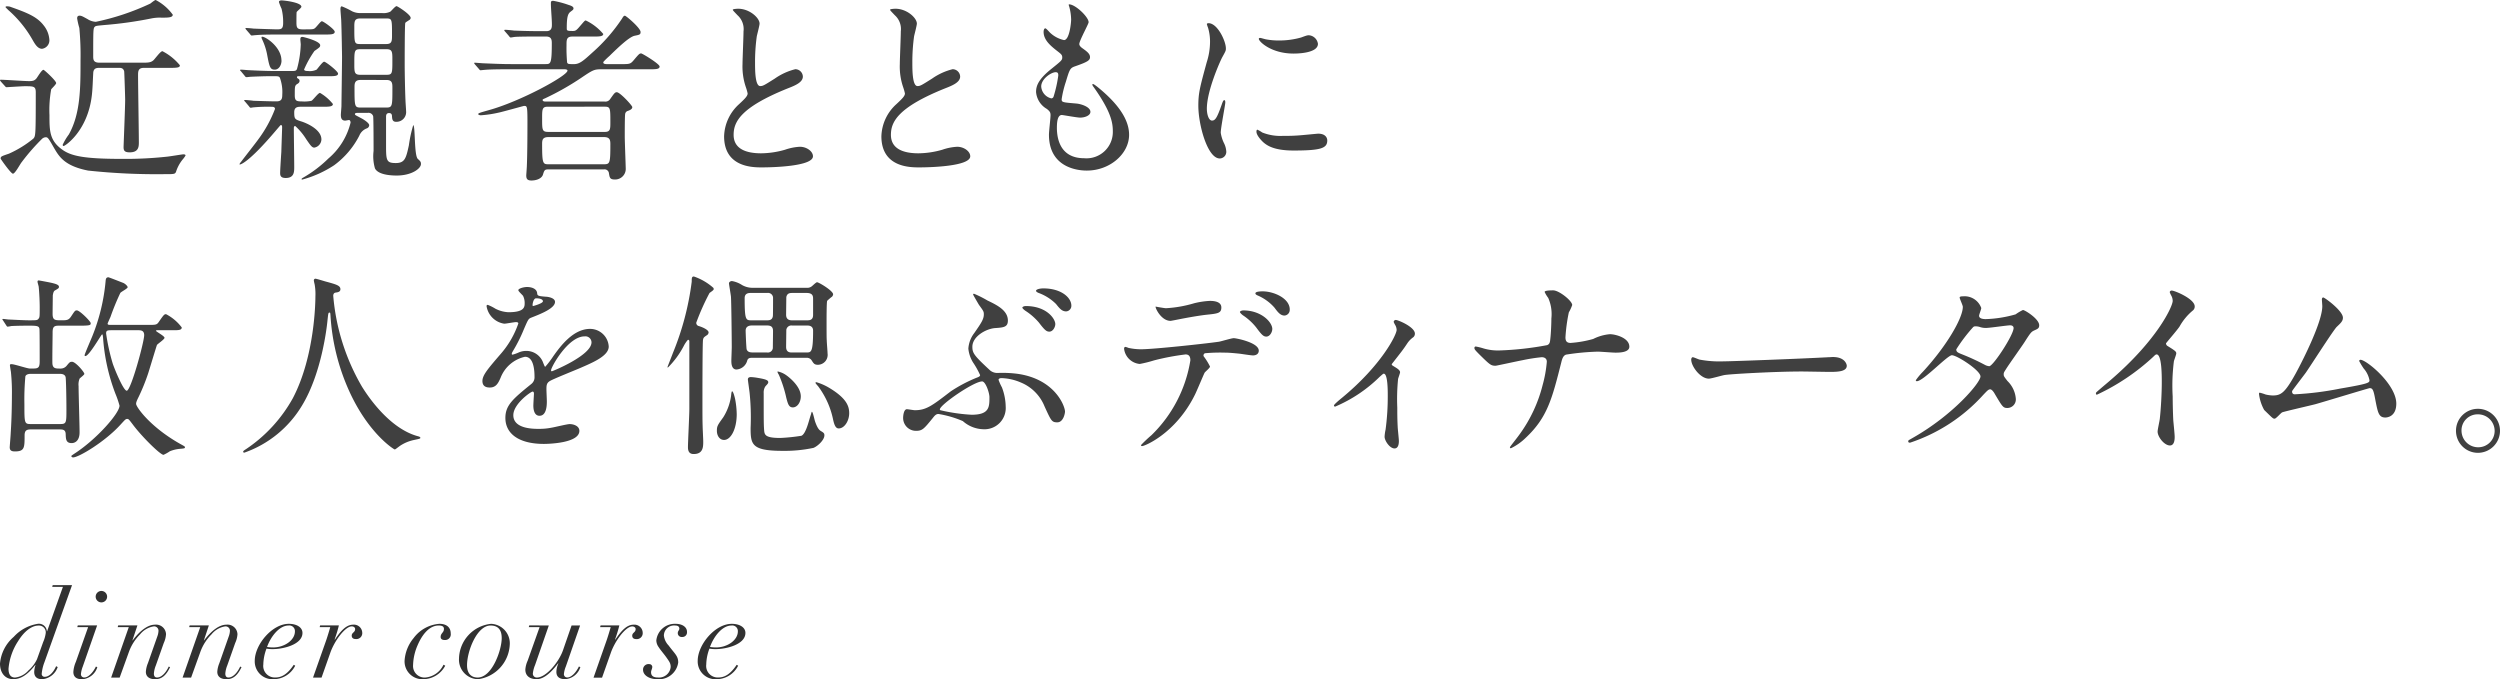 <svg xmlns="http://www.w3.org/2000/svg" width="286.723" height="77.897" viewBox="0 0 286.723 77.897">
  <g id="グループ_177" data-name="グループ 177" transform="translate(-21 -3917)">
    <g id="グループ_156" data-name="グループ 156" transform="translate(0 -130)">
      <g id="グループ_154" data-name="グループ 154" transform="translate(0 -1)">
        <path id="パス_724" data-name="パス 724" d="M-213.222-4555.08c-.068-.091-.114-.137-.114-.182s.068-.046.091-.046c.455,0,2.73.159,3.253.159s.66-.113.842-.318c.114-.137.592-.979.8-.979.091,0,1.456,1.251,1.456,1.524,0,.137-.478.592-.569.706a13.318,13.318,0,0,0-.2,2.958c0,1.8,0,2.912,1.456,3.958,1.024.75,2.548,1.069,6.848,1.069a44.38,44.38,0,0,0,5.141-.25c.3-.022,1.775-.273,1.911-.273.046,0,.251,0,.251.137a3.153,3.153,0,0,1-.273.387,4.281,4.281,0,0,0-.819,1.479c-.114.272-.228.272-1.3.272a73.9,73.9,0,0,1-8.782-.41c-2.662-.523-3.3-1.569-3.868-2.524-.659-1.161-.751-1.3-.978-1.3a.66.66,0,0,0-.455.2,23.978,23.978,0,0,0-2.321,2.662c-.159.182-.75,1.319-1,1.319-.228,0-1.411-1.683-1.411-1.729,0-.25.091-.273.956-.569a12.269,12.269,0,0,0,2.8-1.729c.25-.3.273-.3.273-5.3,0-.705-.251-.705-1.251-.705-.342,0-2.048.113-2.093.113-.091,0-.114-.045-.2-.136Zm4.914-6.437a2.937,2.937,0,0,1,.637,1.66.978.978,0,0,1-.842,1c-.523,0-.842-.592-1.115-1.069a13.146,13.146,0,0,0-2.8-3.412c0-.023-.273-.251-.273-.3,0-.091.137-.091.2-.091a1.522,1.522,0,0,1,.318.045C-210.265-4563-209.1-4562.564-208.309-4561.518Zm11.489,4.845c-.683,0-.683.409-.683.887,0,1.092.091,6.483.091,7.712,0,.523-.091,1.092-1.047,1.092-.569,0-.705-.182-.705-.591,0-.2.182-4.6.182-5.459,0-.273-.091-3.14-.114-3.253-.114-.387-.387-.387-.637-.387h-2.161c-.319,0-.728,0-.751.615-.046.8-.068,1.8-.159,2.547-.478,4.1-3.071,5.8-3.231,5.8-.091,0-.114-.091-.114-.136a6.454,6.454,0,0,1,.705-1.184c1.342-2.388,1.342-5.323,1.342-8.485a33.257,33.257,0,0,0-.136-3.731,8.5,8.5,0,0,1-.25-1.092c0-.091,0-.318.273-.318.227,0,.364.091.91.387a1.925,1.925,0,0,0,.956.317,28.034,28.034,0,0,0,6.256-2.093c.091-.067.5-.409.614-.409a5.632,5.632,0,0,1,1.957,1.684c0,.341-.546.341-1.3.341a4.829,4.829,0,0,0-1.16.091,45.02,45.02,0,0,1-5.346.751c-.933.09-1.047.09-1.16.228-.159.159-.159.478-.159,3.412,0,.433.114.683.728.683h4.732c.773,0,1.092,0,1.387-.228.182-.114.842-1.092,1.092-1.092a6.342,6.342,0,0,1,2,1.615c0,.25-.2.3-1.206.3Z" transform="translate(234.336 8612.453)" fill="#404040"/>
        <path id="パス_725" data-name="パス 725" d="M-142.66-4552.712c-.091-.091-.114-.113-.114-.137,0-.045.045-.067.091-.067.16,0,.842.067.979.091.637.022,2.025.068,2.616.068.568,0,.682-.25.682-.751a4.8,4.8,0,0,0-.273-1.956c-.114-.183-.2-.183-.932-.183-.865,0-1.934.046-2.412.068-.068,0-.41.046-.478.046-.091,0-.136-.046-.2-.137l-.432-.523c-.091-.091-.114-.113-.114-.159,0-.023.045-.045.091-.045.159,0,.865.067,1,.067.478.023,1.82.091,2.981.091h1.684c.568,0,.659,0,.773-.227a11.989,11.989,0,0,0,.432-2.821c0-.068-.046-.477-.046-.545,0-.205.023-.319.25-.319.091,0,2.025.478,2.025.956,0,.2-.068.25-.66.66a11.682,11.682,0,0,0-1.183,2.115c0,.182.319.182.455.182a1.779,1.779,0,0,0,.978-.158c.137-.137.683-.911.865-.911s1.593,1.092,1.593,1.365c0,.3-.455.3-1.206.3h-3.367c-.046,0-.136,0-.136.114,0,.068,0,.068.114.159a.281.281,0,0,1,.182.25c0,.2-.136.3-.3.387-.25.182-.25.3-.25,1.274,0,.637.2.705.8.705a3.954,3.954,0,0,0,1.115-.068c.182-.091.774-.91.978-.91a5.3,5.3,0,0,1,1.479,1.274c0,.319-.478.319-1.229.319h-2.5c-.478,0-.705.159-.705.637,0,.8.091.819.887,1.069.341.114,2.23.819,2.23,2.047a.98.98,0,0,1-.819.933c-.273,0-.478-.318-.933-.979a7.062,7.062,0,0,0-1.251-1.5c-.159,0-.159.183-.159.251,0,.683.045,3.8.045,4.437,0,.568,0,1.273-.978,1.273-.592,0-.637-.3-.637-.569,0-.387.114-2.093.136-2.434.023-.8.091-2.617.091-2.821,0-.114-.023-.25-.137-.25-.046,0-.091.068-.523.568-3.208,3.8-4.118,3.958-4.186,3.958-.114,0,.046-.2.182-.363.3-.41,1.684-2.162,1.934-2.525a14.29,14.29,0,0,0,1.911-3.481c0-.25-.25-.25-.455-.25a17.111,17.111,0,0,0-2,.067c-.068,0-.273.046-.319.046-.091,0-.137-.068-.2-.159Zm4.1-7.712c-1.684,0-2.275.023-2.867.068-.068,0-.41.045-.477.045-.091,0-.114-.045-.2-.158l-.432-.5c-.091-.113-.091-.136-.091-.159,0-.045.023-.045.068-.045.137,0,.706.045.819.068.41.023,2.594.09,2.73.09.5,0,.705-.067.705-.751a6.23,6.23,0,0,0-.182-1.614,5.443,5.443,0,0,1-.3-.774c0-.136.137-.182.3-.182.3,0,2.275.228,2.275.729,0,.136-.5.5-.546.613-.023.138-.023.956-.023,1.139,0,.613.046.841.705.841,1.069,0,1.183,0,1.342-.09.182-.068.705-.842.865-.842.182,0,1.479.933,1.479,1.206,0,.318-.455.318-1.206.318Zm.068,2.98c0,.546-.318,1.047-.773,1.047-.546,0-.614-.319-.888-1.775a7.11,7.11,0,0,0-.546-1.66c-.068-.137-.113-.273-.068-.319C-140.59-4560.355-138.5-4559.1-138.5-4557.443Zm11.58-5.437a1.757,1.757,0,0,0,.887-.159c.114-.068.569-.637.728-.637.114,0,1.616.956,1.616,1.342a.293.293,0,0,1-.16.25c-.386.25-.432.273-.455.341-.069.136-.069,4.254-.069,4.8,0,.91.046,3.162.091,4.072,0,.183.069,1.047.069,1.229a1.109,1.109,0,0,1-1.16,1.229c-.432,0-.432-.365-.455-.592,0-.25-.068-.41-.341-.41-.319,0-.341.273-.341.41v3.344c0,1.684.046,1.979,1.115,1.979,1.047,0,1.183-.569,1.5-2.025a15.282,15.282,0,0,1,.5-2.32c.25,0,.091,3.457.523,3.866.3.274.364.342.364.592,0,.523-1.069,1.319-2.775,1.319-.342,0-2.093,0-2.5-.819a5.03,5.03,0,0,1-.159-2c0-.182,0-3.754-.046-3.981a.554.554,0,0,0-.614-.387h-1.138c-.114,0-.341,0-.341.137,0,.114.046.114.728.478.273.137.91.546.91.8a.406.406,0,0,1-.273.363,1.491,1.491,0,0,0-.865.842,9.694,9.694,0,0,1-2.889,3.39,12.6,12.6,0,0,1-3.64,1.638c-.046,0-.091,0-.091-.045s.046-.09.114-.136a14.224,14.224,0,0,0,2.958-2.229,7.836,7.836,0,0,0,2.548-4.117c0-.16-.068-.3-.182-.3-.068,0-.364.068-.432.068-.455,0-.5-.364-.5-.683,0-.136.068-.842.068-1,0-.182.068-5.05.068-5.6,0-.182-.045-3.025-.091-4.118,0-.2-.091-1.16-.091-1.364,0-.114,0-.341.159-.341a9.332,9.332,0,0,1,1.183.569,2.1,2.1,0,0,0,1,.2Zm-2.548.615c-.683,0-.683.364-.683,1.023,0,1.821,0,1.911.683,1.911h2.98c.66,0,.66-.363.66-1.047,0-1.8,0-1.887-.66-1.887Zm0,3.526c-.683,0-.683.182-.683,1.684,0,.933,0,1.251.683,1.251h3c.682,0,.682-.159.682-1.684,0-.933,0-1.251-.682-1.251Zm.023,3.526c-.637,0-.683.387-.683.8,0,2.229,0,2.366.705,2.366h2.935c.705,0,.705-.16.705-2.229,0-.523,0-.933-.682-.933Z" transform="translate(191.779 8612.383)" fill="#404040"/>
        <path id="パス_726" data-name="パス 726" d="M-66.173-4544.883c-.41,0-.455.091-.614.614-.159.455-.774.659-1.32.659-.5,0-.591-.227-.591-.591,0-.046.068-.956.068-1.07.068-1.547.068-4.732.068-5.05,0-1.843-.045-1.843-.387-1.843-.068,0-2.479.683-2.935.773a13,13,0,0,1-2.024.3c-.159,0-.3-.068-.3-.137,0-.113.273-.182,1.229-.455,3.617-1,9.009-3.936,9.009-4.527,0-.159-.273-.159-.5-.159h-6.1c-2,0-2.662.045-2.867.068-.091,0-.432.046-.5.046s-.114-.046-.182-.137l-.455-.523c-.091-.113-.091-.113-.091-.158s.023-.046.068-.046c.159,0,.865.068,1.024.068,1.115.045,2.048.091,3.117.091h3.959c.591,0,.728,0,.728-2.389,0-.364-.023-.774-.66-.774h-.7c-1.979,0-2.639.023-2.867.045-.068,0-.41.068-.477.068-.091,0-.137-.068-.2-.159l-.432-.5c-.091-.091-.114-.136-.114-.16,0-.045.046-.068.091-.068.159,0,.865.068,1,.091,1.115.045,2.048.068,3.117.068h.614c.637,0,.637-.477.637-.75,0-.683-.114-1.775-.114-2.457,0-.205.046-.273.273-.273a11.049,11.049,0,0,1,1.775.477c.387.114.546.228.546.388,0,.136-.068.182-.341.386-.3.228-.432.592-.432,1.889,0,.273.023.318.683.318.319,0,.41-.045.887-.614.455-.523.5-.591.614-.591a5.915,5.915,0,0,1,2,1.546c0,.3-.5.3-1.206.3H-63.42c-.66,0-.66.387-.66.978a18.106,18.106,0,0,0,.068,2c.091.183.159.183.8.183s1.092-.41,2.116-1.342a19.752,19.752,0,0,0,3.39-3.891c.114-.2.2-.319.319-.319.136,0,1.8,1.411,1.8,1.866,0,.3-.114.319-.683.433-.637.136-1.934,1.388-2.889,2.321a8.171,8.171,0,0,0-.637.614.2.2,0,0,0-.068.136c0,.183.319.183.5.183h1.479c1,0,1.115,0,1.456-.387.637-.75.705-.841.91-.841.136,0,2.116,1.205,2.116,1.5,0,.319-.455.319-1.206.319H-60.1c-.819,0-.978.091-2.321,1a31.093,31.093,0,0,1-4.1,2.321c-.2.091-.3.114-.3.2,0,.182.273.182.364.182h6.757a.643.643,0,0,0,.614-.272c.455-.637.546-.8.774-.8.364,0,1.775,1.524,1.775,1.707,0,.25-.319.364-.5.433a.423.423,0,0,0-.318.363c-.046.205-.046,2.185-.046,2.571,0,.545.114,3.458.114,3.754a1.217,1.217,0,0,1-1.229,1.182c-.592,0-.614-.2-.705-.75a.5.5,0,0,0-.569-.409Zm-.068-7.189c-.637,0-.637.3-.637,1.365,0,1.319,0,1.524.728,1.524h6.461c.637,0,.637-.342.637-1.093,0-1.614,0-1.8-.637-1.8Zm6.438,6.6c.705,0,.751-.114.751-2.3,0-.455-.046-.819-.728-.819h-6.37c-.705,0-.728.365-.728.819,0,2.252.091,2.3.751,2.3Z" transform="translate(150.054 8612.312)" fill="#404040"/>
        <path id="パス_727" data-name="パス 727" d="M.093-4550.958c.683-.637.978-.933.978-1.228a5.783,5.783,0,0,0-.2-.706,7.313,7.313,0,0,1-.387-2.661c0-.523.114-3.162.114-3.754a2.125,2.125,0,0,0-.683-1.842c-.478-.5-.546-.569-.546-.637,0-.091.546-.114.614-.114,1.3,0,2.457,1.046,2.457,1.707,0,.2-.273,1.228-.319,1.455a21.417,21.417,0,0,0-.2,3c0,.865,0,2.708.592,2.708.318,0,.455-.092,1.683-.865a7.031,7.031,0,0,1,2.344-1.069.874.874,0,0,1,.864.842c0,.682-.933,1.046-1.752,1.365-5.414,2.184-6.188,3.845-6.188,5.323,0,1.547,1.32,2.116,3.162,2.116a10.165,10.165,0,0,0,2.73-.41,6.2,6.2,0,0,1,1.707-.341c.773,0,1.5.523,1.5,1.092,0,1.16-4.641,1.274-5.846,1.274-1.047,0-4.345,0-4.345-3.572A5.159,5.159,0,0,1,.093-4550.958Z" transform="translate(105.675 8610.901)" fill="#404040"/>
        <path id="パス_728" data-name="パス 728" d="M46.087-4550.958c.683-.637.978-.933.978-1.228a5.783,5.783,0,0,0-.2-.706,7.313,7.313,0,0,1-.387-2.661c0-.523.114-3.162.114-3.754a2.125,2.125,0,0,0-.683-1.842c-.478-.5-.546-.569-.546-.637,0-.091.546-.114.614-.114,1.3,0,2.457,1.046,2.457,1.707,0,.2-.273,1.228-.319,1.455a21.418,21.418,0,0,0-.2,3c0,.865,0,2.708.592,2.708.319,0,.455-.092,1.684-.865a7.029,7.029,0,0,1,2.343-1.069.874.874,0,0,1,.864.842c0,.682-.933,1.046-1.752,1.365-5.414,2.184-6.188,3.845-6.188,5.323,0,1.547,1.32,2.116,3.162,2.116a10.171,10.171,0,0,0,2.73-.41,6.2,6.2,0,0,1,1.706-.341c.773,0,1.5.523,1.5,1.092,0,1.16-4.641,1.274-5.846,1.274-1.047,0-4.345,0-4.345-3.572A5.159,5.159,0,0,1,46.087-4550.958Z" transform="translate(77.721 8610.901)" fill="#404040"/>
        <path id="パス_729" data-name="パス 729" d="M95.626-4561.133c0,.206-1.069,2.116-1.069,2.5,0,.159.114.319.41.523.546.387.819.637.819.978,0,.364-.251.546-1.684,1.046-.614.205-.66.364-1.092,1.8a11.874,11.874,0,0,0-.477,1.979c0,.364.091.364,1.684.5.546.045,1.615.387,1.615.955,0,.41-.614.66-1.183.66-.341,0-1.979-.3-2.093-.3-.569,0-.569,1.069-.569,1.57.023,1.024.3,3.389,3.139,3.389a3.02,3.02,0,0,0,3.276-3.094c0-.978-.2-2.275-2.252-5.141a.367.367,0,0,1-.091-.228c0-.2.5.228.569.273,2.616,2.116,3.64,3.913,3.64,5.505,0,2.161-2.184,4.1-4.846,4.1-.432,0-4.345,0-4.345-4.118,0-.365.182-1.911.182-2.23,0-.272-.046-.432-.433-.728a2.474,2.474,0,0,1-1.228-1.934c0-.683.25-1.434,1.684-2.594,1.183-.956,1.319-1.046,1.319-1.365,0-.3-.114-.387-.614-.773-.66-.523-1.524-1.205-1.524-2.161,0-.159.045-.41.2-.41.114,0,.5.479.592.547a3.372,3.372,0,0,0,1.547.8c.637,0,.819-2.024.819-2.343a5.969,5.969,0,0,0-.228-1.524.453.453,0,0,1-.045-.228C94.034-4563.248,95.626-4561.746,95.626-4561.133ZM91.85-4555.4c-.523,0-1.661.773-1.661,1.638a1.5,1.5,0,0,0,1.16,1.365.29.29,0,0,0,.251-.182,14.718,14.718,0,0,0,.546-2.435C92.146-4555.195,92.146-4555.4,91.85-4555.4Z" transform="translate(50.227 8611.681)" fill="#404040"/>
        <path id="パス_730" data-name="パス 730" d="M138.612-4546.5c.387,0,.592-.365,1.092-1.775.136-.387.2-.568.319-.568s.113.227.113.273c0,.25-.523,2.912-.523,3.458a4.069,4.069,0,0,0,.364,1.183,2.452,2.452,0,0,1,.273,1,.763.763,0,0,1-.75.774c-1.411,0-2.457-3.868-2.457-6.052,0-1.456.182-2.115.956-4.959a7.734,7.734,0,0,0,.386-2.367,5.554,5.554,0,0,0-.228-1.615,2.951,2.951,0,0,1-.136-.41c0-.068.091-.114.182-.114,1.047,0,2,2.07,2,2.89,0,.25,0,.272-.432,1.046-.25.478-1.751,3.822-1.751,5.87C138.021-4547.179,138.248-4546.5,138.612-4546.5Zm13.218,2.275c0,.887-.682,1.16-3.868,1.16-2.23,0-3.071-.569-3.549-1.024-.114-.113-.705-.705-.705-1.137,0-.046,0-.228.114-.228a3.4,3.4,0,0,1,.546.318,5.606,5.606,0,0,0,2.434.387,18.931,18.931,0,0,0,1.979-.068c.319-.022,1.911-.182,2-.182C151.648-4545,151.83-4544.5,151.83-4544.222ZM150.76-4555.3c0,1.115-2.525,1.115-2.8,1.115-2.571,0-3.981-1.388-3.981-1.684,0-.045.023-.113.159-.113.068,0,.341.091.637.16a7.8,7.8,0,0,0,1.547.136,9.168,9.168,0,0,0,2.5-.341c.683-.25.751-.272.978-.25A1.135,1.135,0,0,1,150.76-4555.3Z" transform="translate(21.393 8608.329)" fill="#404040"/>
      </g>
      <g id="グループ_155" data-name="グループ 155">
        <path id="パス_731" data-name="パス 731" d="M-209.318-4468.481c-.455,0-.774.045-.774.682,0,1.41,0,1.843-1.114,1.843-.478,0-.592-.182-.592-.5,0-.022.114-1.456.114-1.614.137-2,.137-4.118.137-4.346a22.616,22.616,0,0,0-.114-2.662c-.023-.136-.114-.682-.114-.773,0-.114.114-.114.182-.114.341,0,1.8.5,2.093.5h.41c.592,0,.728-.136.728-.842,0-.5,0-3.253-.022-3.639-.023-.41-.273-.433-1.251-.433-.865,0-1.684.023-2,.045a2.6,2.6,0,0,1-.41.068c-.046,0-.091-.046-.16-.159l-.341-.523c-.046-.068-.091-.113-.091-.137a.06.06,0,0,1,.068-.067c.114,0,.568.067.659.067.137,0,1.684.091,2.3.091.887,0,.978,0,1.115-.182.136-.16.136-.273.136-1.342,0-.547-.046-1.661-.114-2.3,0-.09-.137-.5-.137-.591s.023-.159.137-.159c.045,0,1.411.25,1.638.319.455.114.682.228.682.41,0,.158-.046.182-.478.432-.159.092-.2.409-.227.546,0,.183-.023,1.843-.023,2.116,0,.75.273.75,1.024.75.614,0,.819-.023,1.092-.432.41-.614.455-.706.66-.706.341,0,1.593,1.274,1.593,1.456,0,.227,0,.3-1.274.3h-2.434c-.546,0-.66.2-.66.8,0,.568-.046,3.048-.023,3.549.046.569.387.569.91.569a.889.889,0,0,0,.705-.3c.341-.41.387-.479.637-.479.41,0,1.411,1.184,1.411,1.388,0,.114-.478.455-.546.547a1.793,1.793,0,0,0-.114.863c0,.819.114,4.528.114,5.3,0,.91-.478,1.229-.91,1.229-.66,0-.66-.479-.683-1,0-.5-.273-.568-.66-.568Zm-.069-6.371c-.5,0-.591.228-.614.273a28.964,28.964,0,0,0-.114,3.208c0,2.138,0,2.274.705,2.274H-206c.705,0,.705-.159.705-1.706,0-1.434-.046-3.412-.091-3.663-.068-.319-.387-.387-.66-.387Zm13.536-5.618c.819,0,.933,0,1.183-.387.523-.751.592-.841.8-.841a5.312,5.312,0,0,1,1.8,1.523c0,.318-.387.318-1,.318h-1.683c-.182,0-.273,0-.273.068,0,.091.979.592.979.8,0,.183-.774.683-.865.82-.046.091-.842,2.73-1,3.23a22.862,22.862,0,0,1-1.092,2.707c-.273.546-.3.684-.3.82,0,.363,1.638,2.684,5.1,4.618.455.251.5.272.5.364,0,.114-.045.136-.637.182a3.889,3.889,0,0,0-1.092.273,4.822,4.822,0,0,1-.728.41c-.364,0-2.457-2.048-3.526-3.481-.432-.569-.478-.637-.637-.637-.182,0-.227.068-.774.66-1.752,1.934-4.778,3.754-5.437,3.754-.091,0-.2-.068-.2-.16,0-.045.25-.2.318-.25,2.5-1.592,5.21-4.641,5.21-5.528a11.221,11.221,0,0,0-.478-1.388,22.285,22.285,0,0,1-1.411-6.416c-.045-.341-.045-.364-.114-.364-.091,0-1.479,2.48-1.911,2.48a.083.083,0,0,1-.091-.091c0-.137.728-1.8.865-2.139a22.208,22.208,0,0,0,1.547-6.393c.023-.273.091-.41.319-.41.068,0,1.5.569,1.684.637.273.114.523.387.523.5,0,.159-.751.523-.842.66a28.458,28.458,0,0,0-1.137,2.775c-.046.091-.319.705-.319.728,0,.16.114.16.455.16Zm-4.141.613c-.569,0-.751,0-.751.365a23.224,23.224,0,0,0,.751,3.435c.182.568,1.229,3.139,1.615,3.139.478,0,2-5.6,2-6.37,0-.569-.41-.569-.728-.569Z" transform="translate(233.913 8564.73)" fill="#404040"/>
        <path id="パス_732" data-name="パス 732" d="M-131.9-4483.545a24.739,24.739,0,0,0,3.3,10.419c.387.614,2.958,4.778,6.461,5.688.069.023.228.068.228.16,0,.113-.068.113-.8.272a4.541,4.541,0,0,0-1.57.682c-.432.319-.5.387-.569.387-.091,0-2.98-1.8-5.187-6.621a24.573,24.573,0,0,1-2.184-8.8c-.023-.25-.023-.272-.114-.272-.136,0-.136.091-.227.909-.068.729-.66,6.029-2.912,9.737a12.571,12.571,0,0,1-6.62,5.415c-.068,0-.137-.022-.137-.114,0-.068.114-.159.3-.272a16.877,16.877,0,0,0,5.391-5.847c2.594-4.937,2.594-11.443,2.594-11.694a6.239,6.239,0,0,0-.091-1.387,3.243,3.243,0,0,1-.091-.455.194.194,0,0,1,.182-.182c.136,0,1.115.318,1.32.364,1.092.3,1.547.432,1.547.842,0,.25-.182.318-.387.364-.182.022-.3.045-.364.137A.434.434,0,0,0-131.9-4483.545Z" transform="translate(191.12 8564.483)" fill="#404040"/>
        <path id="パス_733" data-name="パス 733" d="M-72.28-4472.305c0-.683.637-1.411,2.184-3.208a10.461,10.461,0,0,0,1.933-3.39c0-.136-.159-.159-.25-.159-.228,0-1.16.183-1.365.183a2.415,2.415,0,0,1-2.025-2c0-.068,0-.159.137-.159a5.1,5.1,0,0,1,.865.433,3.618,3.618,0,0,0,1.5.41c1.866,0,1.866-.615,1.866-1.069a1.824,1.824,0,0,0-.182-.8c-.068-.113-.546-.523-.546-.66,0-.183.591-.364,1-.364.546,0,1.114.205,1.16.705.023.3.114.341,1.024.41.159,0,1.024.114,1.024.592,0,.75-1.661,1.387-2.707,1.8-.341.137-.364.182-.865,1.342a17.638,17.638,0,0,1-1.229,2.457c-.114.2-.159.273-.159.364a.083.083,0,0,0,.091.091,4.465,4.465,0,0,0,.7-.25,2.134,2.134,0,0,1,.887-.182,2.051,2.051,0,0,1,1.934,1.388c.159.387.182.432.228.432a10.7,10.7,0,0,0,.933-1.228c.751-1.047,2.23-3.117,4.209-3.117a2.146,2.146,0,0,1,2.139,2.025c0,1.069-1.8,1.82-3.208,2.434-.569.25-3.14,1.274-3.549,1.524-.364.227-.387.477-.387.955,0,.205.046,1.161.046,1.365,0,.364,0,1.661-.842,1.661-.614,0-.705-.751-.705-1.161,0-.227.068-1.319.068-1.342,0-.091,0-.272-.159-.272-.182,0-2.206,1.41-2.206,2.706,0,1.57,2.275,1.57,2.934,1.57a7.057,7.057,0,0,0,1.456-.136c.319-.046,1.775-.41,2.07-.41.478,0,1.115.228,1.115.773,0,1.411-3.526,1.5-4.072,1.5-2.889,0-4.414-1.183-4.414-2.98,0-1.456.865-2.184,3-3.914a.969.969,0,0,0,.341-.8c0-1.023-.182-2.3-1.092-2.3a3.913,3.913,0,0,0-2.8,2.411c-.251.569-.5,1.115-1.229,1.115C-71.848-4471.555-72.28-4471.691-72.28-4472.305Zm5.8-8.6c.046,0,1.138-.3,1.138-.546,0-.3-.569-.341-.774-.341-.319,0-.41.637-.41.729S-66.525-4480.9-66.479-4480.9Zm2.07,7.371c0,.046.023.114.091.114s4.55-1.82,4.55-3.322a.7.7,0,0,0-.8-.682C-62.452-4477.424-64.409-4473.9-64.409-4473.534Z" transform="translate(148.609 8563.004)" fill="#404040"/>
        <path id="パス_734" data-name="パス 734" d="M-13.344-4484.274a26.959,26.959,0,0,0-1.524,3.412.38.38,0,0,0,.3.387c.319.091,1.115.41,1.115.729a.414.414,0,0,1-.228.341c-.3.205-.364.25-.41.5-.068.273-.068,6.279-.068,6.848,0,1.434,0,2.434.023,3.049,0,.25.068,1.5.068,1.774,0,.592,0,1.434-1.092,1.434-.341,0-.66-.136-.66-.773,0-.615.159-3.686.159-4.391v-7.758a.161.161,0,0,0-.159-.182,3.39,3.39,0,0,0-.478.705,10.072,10.072,0,0,1-1.82,2.48c-.045,0-.045-.045-.045-.068s.523-1.343.614-1.593a32.044,32.044,0,0,0,2.161-8.189c0-.41,0-.592.25-.592a6.558,6.558,0,0,1,2.23,1.3C-12.8-4484.661-12.866-4484.616-13.344-4484.274Zm3.117,13.9c0,1.684-.66,2.958-1.456,2.958-.5,0-.819-.477-.819-1.046,0-.523.068-.637.728-1.546a6.208,6.208,0,0,0,.933-2.775c.046-.182.046-.205.091-.205.137,0,.319.774.341.887A10.146,10.146,0,0,1-10.227-4470.375Zm8.03-14.491a.817.817,0,0,0,.592-.182c.091-.069.477-.455.591-.455.2,0,1.843.978,1.843,1.388a.427.427,0,0,1-.228.34c-.022.023-.41.341-.455.41-.068.159-.068,1.979-.068,2.366,0,1.229,0,1.889.023,2.185,0,.227.091,1.251.091,1.478a1.138,1.138,0,0,1-1.092,1.3c-.409,0-.5-.136-.728-.5a.656.656,0,0,0-.614-.3H-8.453c-.2,0-.478,0-.569.319a1.375,1.375,0,0,1-1.229,1.023c-.592,0-.592-.773-.592-1s.046-1.319.046-1.57c0-1-.046-5.141-.091-5.778-.023-.25-.228-1.433-.228-1.524,0-.182.2-.273.341-.273a3.1,3.1,0,0,1,1.16.456,2.425,2.425,0,0,0,1.206.318Zm-6.415.592c-.2,0-.705,0-.705.591,0,2.548.137,2.548.8,2.548h1.752c.228,0,.614,0,.683-.478.022-.091.022-1.8.022-2.048a.576.576,0,0,0-.659-.614Zm.137,3.73c-.137,0-.728,0-.728.591,0,.273.068,1.934.114,2.139.114.364.5.364.728.364h1.593a.575.575,0,0,0,.683-.5c0-.068.022-1.638.022-1.957,0-.41-.159-.637-.682-.637Zm1.866,6.507c0,.2-.3.387-.387.569a1.312,1.312,0,0,0-.137.683c0,3.185,0,3.526.046,4.208.046.569.091.933,1.865.933a21.7,21.7,0,0,0,2.412-.25c.546-.228.888-1.866,1.069-2.367.023-.045.091-.386.137-.386.113,0,.3.955.364,1.115.3.865.523,1,.66,1.092.341.2.409.272.409.5,0,.523-.751,1.229-1.251,1.434a15.9,15.9,0,0,1-3.526.341c-3.572,0-3.686-.729-3.686-2.64a27.814,27.814,0,0,0-.114-4c-.023-.228-.2-1.456-.2-1.547,0-.2.137-.273.364-.273a6.007,6.007,0,0,1,.774.091C-6.883-4474.378-6.61-4474.265-6.61-4474.037Zm3.731,1.615c0,.729-.432,1.274-.91,1.274-.455,0-.569-.387-.751-1.092A14.166,14.166,0,0,0-5.4-4474.9a1.392,1.392,0,0,1-.159-.319c0-.045.046-.045.068-.045a2.615,2.615,0,0,1,.956.433C-4.312-4474.674-2.879-4473.6-2.879-4472.422Zm.682-8.713c.3,0,.728,0,.728-.614v-1.82c0-.3,0-.705-.75-.705H-3.834c-.251,0-.614,0-.705.478,0,.045-.023,1.843-.023,2.025,0,.637.5.637.728.637Zm-.022,3.686c.523,0,.75,0,.75-2.5,0-.591-.523-.591-.705-.591H-3.88a.583.583,0,0,0-.659.5c0,.046-.023,1.729-.023,1.957,0,.637.455.637.682.637Zm4.891,6.961c0,.888-.546,1.752-1.206,1.752-.341,0-.5-.387-.637-1A9.59,9.59,0,0,0-.9-4473.583a3.394,3.394,0,0,1-.3-.364c0-.068.068-.091.114-.091a6.4,6.4,0,0,1,1.41.614C2.4-4472.194,2.672-4471.262,2.672-4470.488Z" transform="translate(115.721 8564.872)" fill="#404040"/>
        <path id="パス_735" data-name="パス 735" d="M60.406-4481.294c1.092.523,2.343,1.137,2.343,2.3,0,.751-.478.8-1.479.864-1.069.092-2.594.979-2.594,2.139,0,.729.182,1,2.025,2.707a1.294,1.294,0,0,0,.91.3,13.557,13.557,0,0,1,2.184.091c4.368.591,5.506,3.731,5.506,4.345,0,.182-.182,1.229-.887,1.229-.637,0-.705-.183-1.456-1.82a4.97,4.97,0,0,0-2.73-2.753,6.082,6.082,0,0,0-2.207-.5c-.091,0-.341.022-.341.2a5.886,5.886,0,0,0,.387.865,6.426,6.426,0,0,1,.432,2.207,2.433,2.433,0,0,1-2.548,2.593,3.672,3.672,0,0,1-2.366-.933,11.857,11.857,0,0,0-2.8-.819c-.3,0-.478.25-.66.478-1,1.228-1.183,1.456-1.911,1.456a1.473,1.473,0,0,1-1.479-1.479c0-.319.091-1,.432-1,.137,0,.774.114.91.114,1.3,0,1.957-.5,4.118-2.161a16.67,16.67,0,0,1,2.98-1.57c.182-.068.387-.136.387-.3a9.281,9.281,0,0,0-.8-1.434,3.7,3.7,0,0,1-.546-1.592,3.275,3.275,0,0,1,.683-1.8c.773-1.115,1.092-1.569,1.092-2.139,0-.318-.045-.387-.546-1.069-.046-.068-.683-1.16-.683-1.206a.1.1,0,0,1,.091-.091A12.108,12.108,0,0,1,60.406-4481.294Zm-.614,9.282c-.956,0-4.845,2.685-4.845,3.208,0,.022,0,.045.045.091a20.312,20.312,0,0,0,3.595.523c2.047,0,2.047-.888,2.047-2.025C60.634-4470.693,60.2-4472.013,59.792-4472.013Zm8.395-6.575c0,.342-.273.865-.683.865-.319,0-.523-.159-1.183-1.024a7,7,0,0,0-1.593-1.387c-.091-.069-.319-.251-.319-.342s.2-.182.387-.182C67.186-4480.658,68.187-4479.2,68.187-4478.588Zm1.843-2.115a.643.643,0,0,1-.591.659c-.478,0-.751-.317-1.16-.841a5.517,5.517,0,0,0-2-1.274c-.228-.091-.3-.182-.3-.25,0-.159.41-.273.842-.273C68.847-4482.682,70.03-4481.636,70.03-4480.7Z" transform="translate(73.844 8562.757)" fill="#404040"/>
        <path id="パス_736" data-name="パス 736" d="M125.2-4473.19c0,.159-.546.591-.614.705-.068.091-.933,2.184-1.138,2.571-2.184,4.39-5.733,5.846-6.029,5.846-.091,0-.136-.045-.136-.113a15.515,15.515,0,0,1,1.205-1.138,15.342,15.342,0,0,0,4.459-8.577c0-.273-.046-.683-.546-.683a28.039,28.039,0,0,0-3.617.683,14.357,14.357,0,0,1-1.638.41,1.99,1.99,0,0,1-1.8-1.729c0-.137.046-.228.159-.228a1.972,1.972,0,0,1,.341.114,6.714,6.714,0,0,0,1.434.159c1.456,0,7.348-.637,8.94-.865.273-.045,1.456-.409,1.706-.409.273,0,2.867.5,2.867,1.433,0,.41-.364.546-.66.546-.25,0-1.365-.182-1.593-.205-.478-.045-1.115-.114-1.615-.114a19.41,19.41,0,0,0-2.3.069.275.275,0,0,0-.159.341A7.042,7.042,0,0,1,125.2-4473.19Zm-5.051-6.689a14.012,14.012,0,0,0,3.231-.569,9.314,9.314,0,0,1,1.82-.272c.478,0,1.3.091,1.3.75s-.387.706-1.729.842c-1.16.136-2.685.432-3.026.5-.114.023-1,.2-1.069.2-1.114,0-1.82-1.592-1.706-1.638C118.968-4480.061,119.969-4479.879,120.151-4479.879Zm12.194,2.389c0,.342-.273.865-.683.865-.319,0-.523-.181-1.16-1.046a6.6,6.6,0,0,0-1.547-1.41c-.091-.069-.319-.273-.319-.364s.2-.182.387-.182C131.071-4479.628,132.345-4478.287,132.345-4477.49Zm2-2.229a.647.647,0,0,1-.592.682c-.477,0-.773-.386-1.16-.91a5.378,5.378,0,0,0-1.911-1.388c-.228-.091-.273-.182-.273-.25,0-.228.682-.228.842-.228C132.481-4481.812,134.347-4481.039,134.347-4479.719Z" transform="translate(34.575 8562.228)" fill="#404040"/>
        <path id="パス_737" data-name="パス 737" d="M183.426-4468.229c.387.25.865.478.865.773,0,.114-.2.637-.228.773a23.518,23.518,0,0,0-.091,3.276c0,.592,0,1.319.046,2.184,0,.228.136,1.388.136,1.638,0,.182,0,.865-.5.865-.546,0-1.138-.887-1.138-1.342a4.8,4.8,0,0,1,.114-.819,28.524,28.524,0,0,0,.25-3.913c0-.569,0-2.5-.455-2.5-.068,0-.114.046-.478.364a16.33,16.33,0,0,1-5.1,3.413.129.129,0,0,1-.137-.137c0-.114.683-.682.91-.864,4.527-3.73,6.279-7.234,6.279-7.8a1.2,1.2,0,0,0-.159-.546,2.685,2.685,0,0,1-.182-.364.248.248,0,0,1,.25-.228c.25,0,2.184.8,2.184,1.57a.535.535,0,0,1-.182.409,2.608,2.608,0,0,0-.705.728c-.5.751-.637.91-1.775,2.366A.23.23,0,0,0,183.426-4468.229Z" transform="translate(-2.719 8557.152)" fill="#404040"/>
        <path id="パス_738" data-name="パス 738" d="M225.491-4474.436a19.69,19.69,0,0,0-2.184.341c-.5.091-3,.638-3.094.638-.546,0-.66-.114-1.8-1.229-.592-.592-.637-.66-.637-.819a.151.151,0,0,1,.159-.159,7.5,7.5,0,0,1,.91.228,5.9,5.9,0,0,0,1.729.228,35.613,35.613,0,0,0,5.551-.614c.3-.137.319-.342.364-.8.068-.591.114-1.683.114-2.274a4.564,4.564,0,0,0-.364-2.343,3.613,3.613,0,0,1-.41-.682c0-.182.751-.182.978-.182.683,0,2.184,1.206,2.184,1.683a4.754,4.754,0,0,1-.387.842,19.151,19.151,0,0,0-.387,2.866c0,.41.137.638.592.638a12.724,12.724,0,0,0,2.594-.456,5.217,5.217,0,0,1,1.911-.546c.614,0,2.23.41,2.23,1.434,0,.682-1.206.682-1.593.682-.318,0-1.729-.114-2.025-.114a27.876,27.876,0,0,0-3.64.341c-.25.091-.41.3-.546.888-1.047,4.14-1.592,6.324-4.072,8.645a6.405,6.405,0,0,1-1.706,1.206.106.106,0,0,1-.114-.114c0-.068.7-.91,1.137-1.523a16.349,16.349,0,0,0,2.616-5.62,14.159,14.159,0,0,0,.478-2.661C226.083-4474.253,225.855-4474.436,225.491-4474.436Z" transform="translate(-27.676 8562.404)" fill="#404040"/>
        <path id="パス_739" data-name="パス 739" d="M296.916-4462.592c.136,0,.387-.023.5-.023,1.388,0,1.593.842,1.593,1,0,.637-.933.706-1.888.706-.523,0-2.8-.046-3.253-.046-3.14,0-8.35.3-8.9.41-.273.045-1.5.41-1.775.41-.978,0-2.024-1.411-2.024-2.184,0-.136.068-.273.182-.273s.66.25.774.273a12.391,12.391,0,0,0,2.776.2C285.655-4462.115,293.594-4462.41,296.916-4462.592Z" transform="translate(-66.204 8550.561)" fill="#404040"/>
        <path id="パス_740" data-name="パス 740" d="M345.115-4464.12c4.664-2.639,7.781-6.347,7.781-7.052s-2.708-2.435-3.276-2.435c-.523,0-3.276,2.98-4.026,2.98a.106.106,0,0,1-.114-.114,7.414,7.414,0,0,1,.819-.979c2.707-2.935,4.573-6.142,4.573-7.439,0-.182-.364-.91-.364-1.069,0-.137.3-.137.432-.137a2.029,2.029,0,0,1,2.047,1.343c0,.137-.25.75-.25.887,0,.341.477.386.773.386a13.944,13.944,0,0,0,3.413-.545,5.486,5.486,0,0,1,.842-.5c.228,0,1.866,1.023,1.866,1.751,0,.341-.159.41-.568.592-.342.159-.433.273-1.115,1.342-.319.5-1.866,2.662-2.138,3.117-.205.319-.251.387-.251.569,0,.2.023.25.433.774a3.176,3.176,0,0,1,.955,2,.98.98,0,0,1-.978,1.092c-.478,0-.568-.159-1.433-1.615-.046-.091-.3-.523-.523-.523-.205,0-.342.159-.8.637a19.639,19.639,0,0,1-8.395,5.483c-.046,0-.25,0-.2-.205C344.638-4463.869,344.683-4463.869,345.115-4464.12Zm11.58-12.6c0-.25-.228-.318-.387-.318-.341,0-2.343.3-2.753.3a2.079,2.079,0,0,1-.683-.091,1.525,1.525,0,0,0-.546-.091.359.359,0,0,0-.273.091,18.646,18.646,0,0,0-1.933,2.548c0,.318.2.387.773.614a25.448,25.448,0,0,1,2.5,1.161,1.293,1.293,0,0,0,.523.159C354.42-4472.446,356.695-4475.95,356.695-4476.723Z" transform="translate(-104.757 8561.348)" fill="#404040"/>
        <path id="パス_741" data-name="パス 741" d="M407.73-4475.675c.887.546.978.637.978.842,0,.136-.25.773-.273.91a22.007,22.007,0,0,0-.137,4.027c0,.614.023,1.842.068,2.73.023.272.16,1.592.16,1.888,0,.228,0,1-.546,1-.637,0-1.411-.979-1.411-1.592,0-.228.228-1.229.25-1.456.137-1.229.228-2.98.228-4.186,0-.819,0-3.208-.591-3.208-.114,0-.2.091-.387.273a25,25,0,0,1-6.461,4.345c-.068,0-.114-.046-.114-.137a.206.206,0,0,1,.068-.159c.591-.523,1.229-1.046,1.593-1.365,5.369-4.6,7.144-8.463,7.144-9.1a1.286,1.286,0,0,0-.182-.637,2.487,2.487,0,0,1-.16-.364.225.225,0,0,1,.228-.182c.342,0,2.639.956,2.639,1.82a.574.574,0,0,1-.2.455,6.513,6.513,0,0,0-1.547,1.866c-.386.546-1.115,1.365-1.547,1.911A.368.368,0,0,0,407.73-4475.675Z" transform="translate(-138.114 8562.369)" fill="#404040"/>
        <path id="パス_742" data-name="パス 742" d="M451.265-4468.913a35.544,35.544,0,0,0,5.232-.659c3.345-.568,3.345-.683,3.345-.956a2.859,2.859,0,0,0-.66-1.342,8.5,8.5,0,0,1-.523-.864.152.152,0,0,1,.159-.137c.66,0,4.1,2.8,4.1,5.027,0,1.524-1.092,1.593-1.252,1.593-.773,0-.865-.569-1.16-2.07-.2-1.092-.3-1.3-.637-1.3-.114,0-5.255,1.569-6.233,1.842-.614.16-3.594.842-3.8.933-.159.068-.705.727-.865.727-.2,0-.2-.021-1.206-1a5.009,5.009,0,0,1-.592-1.82c0-.068,0-.159.091-.159a5.445,5.445,0,0,1,.66.205,3.955,3.955,0,0,0,.819.114c.956,0,1.41-.3,2.639-2.525,1-1.844,3.049-5.983,3.049-7.713,0-.114-.046-.659-.046-.751,0-.113.023-.25.159-.25.159,0,2.252,1.524,2.252,2.32,0,.387-.251.614-.706,1.047-.364.341-2.98,4.436-3.549,5.255-.25.341-1.547,2.025-1.57,2.116C450.947-4469.049,451.06-4468.913,451.265-4468.913Z" transform="translate(-167.089 8561.136)" fill="#404040"/>
        <path id="パス_743" data-name="パス 743" d="M509.816-4444.952a2.538,2.538,0,0,1-2.548,2.526,2.517,2.517,0,0,1-2.5-2.548,2.511,2.511,0,0,1,2.525-2.5A2.533,2.533,0,0,1,509.816-4444.952Zm-4.414-.022a1.908,1.908,0,0,0,1.911,1.911,1.878,1.878,0,0,0,1.888-1.866,1.908,1.908,0,0,0-1.933-1.911A1.841,1.841,0,0,0,505.4-4444.975Z" transform="translate(-202.092 8541.36)" fill="#404040"/>
      </g>
    </g>
    <g id="infection_control_measures" data-name="infection control measures" transform="translate(21 3984.106)" style="isolation: isolate">
      <path id="パス_645" data-name="パス 645" d="M6.045,0,5.989.2H7.217L5.4,5.3H5.375a.916.916,0,0,0-1.005-.866A4.724,4.724,0,0,0,1.577,5.933,4.552,4.552,0,0,0,0,9c0,1.1.614,1.787,1.508,1.787.8,0,1.577-.4,2.541-1.633h.028a2.9,2.9,0,0,0-.154.8c0,.544.307.838.921.838A2.059,2.059,0,0,0,6.617,9.4l-.181-.1c-.321.726-.8,1.215-1.3,1.215a.321.321,0,0,1-.349-.363,4.777,4.777,0,0,1,.307-1.3L8.264,0ZM1.731,10.6c-.544,0-.754-.4-.754-1.005a6.806,6.806,0,0,1,1.1-3.169c.74-1.2,1.605-1.787,2.345-1.787a.777.777,0,0,1,.824.852,3.735,3.735,0,0,1-.293,1.033L4.244,8.5a3.875,3.875,0,0,1-.977,1.284A2.378,2.378,0,0,1,1.731,10.6ZM12.285,1.326a.656.656,0,1,0-.656.656A.655.655,0,0,0,12.285,1.326ZM8.92,4.621l-.056.2h1.242l-1.4,3.965a3.5,3.5,0,0,0-.293,1.173c0,.6.4.838,1.005.838a1.968,1.968,0,0,0,1.745-1.382L11,9.339c-.349.726-.893,1.256-1.326,1.256a.37.37,0,0,1-.391-.4,3.166,3.166,0,0,1,.209-.852L11.14,4.621ZM19.041,5.626a1.143,1.143,0,0,0-1.27-1.089c-.768,0-1.661.614-2.555,1.8h-.028l.572-1.717H13.555l-.056.2h1.27L12.745,10.61h.977L14.8,7.622a5.506,5.506,0,0,1,1.27-1.982,2.5,2.5,0,0,1,1.564-.907.5.5,0,0,1,.544.517,2.044,2.044,0,0,1-.112.572l-1.1,3.127a3.093,3.093,0,0,0-.237.991c0,.6.461.852,1.061.852.74,0,1.256-.419,1.717-1.382l-.154-.07c-.335.74-.852,1.256-1.34,1.256-.293,0-.363-.223-.363-.447a3.032,3.032,0,0,1,.223-.935l.907-2.569A2.82,2.82,0,0,0,19.041,5.626Zm8.194,0a1.143,1.143,0,0,0-1.27-1.089c-.768,0-1.661.614-2.555,1.8h-.028l.572-1.717H21.75l-.056.2h1.27L20.94,10.61h.977l1.075-2.987a5.506,5.506,0,0,1,1.27-1.982,2.5,2.5,0,0,1,1.564-.907.5.5,0,0,1,.544.517,2.043,2.043,0,0,1-.112.572l-1.1,3.127a3.093,3.093,0,0,0-.237.991c0,.6.461.852,1.061.852.74,0,1.256-.419,1.717-1.382l-.154-.07c-.335.74-.852,1.256-1.34,1.256-.293,0-.363-.223-.363-.447a3.032,3.032,0,0,1,.223-.935l.907-2.569A2.82,2.82,0,0,0,27.236,5.626Zm7.455-.14c0-.656-.684-1.047-1.564-1.047-1.926,0-3.909,2.4-3.909,4.244A2.041,2.041,0,0,0,31.4,10.791a2.788,2.788,0,0,0,2.457-1.55l-.168-.1c-.768,1.145-1.438,1.452-2.108,1.452A1.324,1.324,0,0,1,30.2,9.1a5.387,5.387,0,0,1,.363-1.815,3.875,3.875,0,0,0,.712.056C32.5,7.343,34.69,6.812,34.69,5.486ZM30.628,7.092c.461-1.27,1.438-2.457,2.457-2.457a.645.645,0,0,1,.74.67c0,1.005-1.2,1.843-2.5,1.843A4.372,4.372,0,0,1,30.628,7.092ZM41.545,5.444A.954.954,0,0,0,40.5,4.537c-.726,0-1.354.6-2.094,1.717l-.028-.028a15.682,15.682,0,0,0,.489-1.605h-2.15l-.056.2h1.215c-.112.4-.321,1.089-.461,1.494L35.9,10.61h.977l1.005-2.848c.489-1.4,1.717-3.029,2.457-3.029.223,0,.391.126.391.307,0,.391-.391.391-.391.754,0,.265.181.391.447.391A.679.679,0,0,0,41.545,5.444Zm10.149.112c0-.726-.5-1.117-1.3-1.117A4.046,4.046,0,0,0,47.45,6.059,4.5,4.5,0,0,0,46.4,8.683a2.045,2.045,0,0,0,2.164,2.108,2.89,2.89,0,0,0,2.5-1.55l-.2-.112A2.551,2.551,0,0,1,48.776,10.6a1.322,1.322,0,0,1-1.4-1.438A6.081,6.081,0,0,1,47.9,6.882c.53-1.228,1.34-2.248,2.415-2.248.377,0,.6.1.6.391,0,.433-.377.475-.377.921,0,.181.112.349.447.349A.647.647,0,0,0,51.694,5.556ZM58.464,6.84a2.236,2.236,0,0,0-2.136-2.4,4.094,4.094,0,0,0-3.685,3.979,2.238,2.238,0,0,0,2.178,2.373A4.2,4.2,0,0,0,58.464,6.84ZM54.779,10.6c-.712,0-1.215-.447-1.215-1.4,0-1.647,1.145-4.565,2.694-4.565.935,0,1.284.572,1.284,1.452C57.543,7.413,56.454,10.6,54.779,10.6ZM60.7,4.621l-.056.2h1.242L60.516,8.669a2.967,2.967,0,0,0-.265,1.019c0,.712.5,1.1,1.3,1.1.712,0,1.522-.572,2.457-1.815L64.034,9a2.385,2.385,0,0,0-.223.949c0,.6.4.838,1.005.838a1.968,1.968,0,0,0,1.745-1.382l-.168-.07c-.321.684-.866,1.256-1.326,1.256a.37.37,0,0,1-.391-.4,3.05,3.05,0,0,1,.223-.866l1.633-4.7h-.977l-.991,2.862c-.475,1.354-1.94,3.113-2.987,3.113a.443.443,0,0,1-.461-.5,3.569,3.569,0,0,1,.251-.935l1.577-4.537Zm13.011.824a.954.954,0,0,0-1.047-.907c-.726,0-1.354.6-2.094,1.717l-.028-.028a15.678,15.678,0,0,0,.489-1.605h-2.15l-.056.2h1.215c-.112.4-.321,1.089-.461,1.494l-1.508,4.3h.977l1.005-2.848c.489-1.4,1.717-3.029,2.457-3.029.223,0,.391.126.391.307,0,.391-.391.391-.391.754,0,.265.181.391.447.391A.679.679,0,0,0,73.709,5.444Zm5.081-.084c0-.544-.53-.921-1.3-.921a2.129,2.129,0,0,0-2.22,1.913,1.373,1.373,0,0,0,.265.754c.251.391.642.824.921,1.228.335.475.461.656.461,1.061a1.342,1.342,0,0,1-1.466,1.2c-.461,0-.782-.154-.782-.6,0-.223.14-.4.14-.628a.339.339,0,0,0-.349-.307.628.628,0,0,0-.712.642c0,.642.712,1.089,1.661,1.089a2.234,2.234,0,0,0,2.373-1.913c0-.768-.391-.991-1.1-1.954a1.967,1.967,0,0,1-.544-1.131,1.171,1.171,0,0,1,1.3-1.159c.307,0,.475.126.475.363,0,.181-.181.251-.181.517a.441.441,0,0,0,.489.433A.526.526,0,0,0,78.79,5.361Zm6.7.126c0-.656-.684-1.047-1.564-1.047-1.926,0-3.909,2.4-3.909,4.244A2.041,2.041,0,0,0,82.2,10.791a2.788,2.788,0,0,0,2.457-1.55l-.168-.1c-.768,1.145-1.438,1.452-2.108,1.452A1.324,1.324,0,0,1,81,9.1a5.387,5.387,0,0,1,.363-1.815,3.875,3.875,0,0,0,.712.056C83.3,7.343,85.491,6.812,85.491,5.486ZM81.428,7.092c.461-1.27,1.438-2.457,2.457-2.457a.645.645,0,0,1,.74.67c0,1.005-1.2,1.843-2.5,1.843A4.372,4.372,0,0,1,81.428,7.092Z" transform="translate(0 0)" fill="#313131"/>
    </g>
  </g>
</svg>
